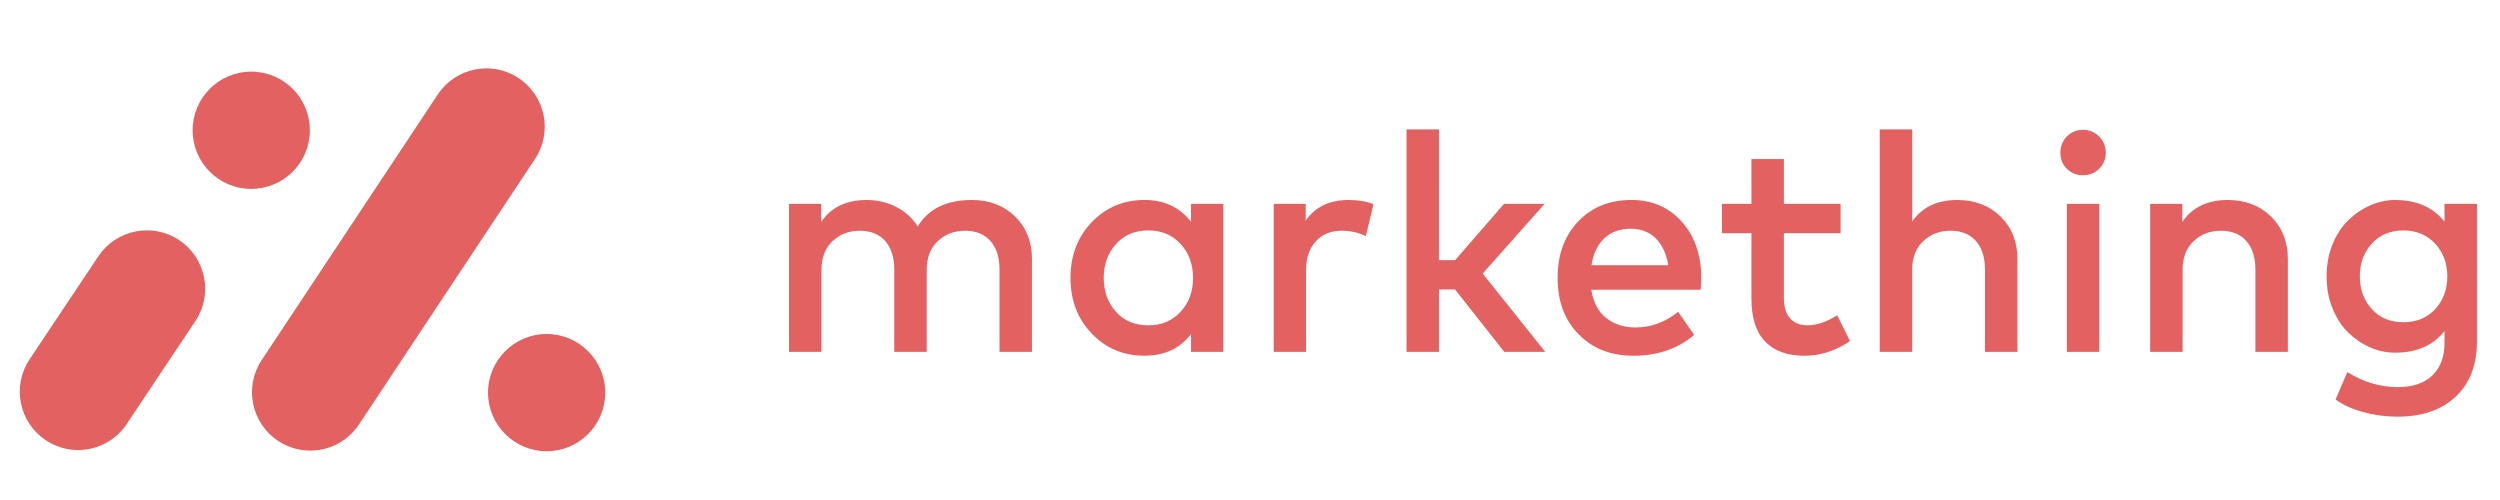 <?xml version="1.0" encoding="UTF-8" standalone="no"?>
<svg xmlns:dc="http://purl.org/dc/elements/1.1/" xmlns:cc="http://creativecommons.org/ns#" xmlns:rdf="http://www.w3.org/1999/02/22-rdf-syntax-ns#" xmlns:svg="http://www.w3.org/2000/svg" xmlns="http://www.w3.org/2000/svg" xmlns:sodipodi="http://sodipodi.sourceforge.net/DTD/sodipodi-0.dtd" xmlns:inkscape="http://www.inkscape.org/namespaces/inkscape" version="1.1" id="svg4507" xml:space="preserve" width="500" height="100" viewBox="0 0 500 100" sodipodi:docname="Logo-Digitalna-agencija-Markething-red.svg" inkscape:version="0.92.4 (5da689c313, 2019-01-14)">
  <defs id="defs4511">
    <clipPath id="clipPath4523">
      <path d="M 0,146.536 H 331.183 V 0 H 0 Z" id="path4521" inkscape:connector-curvature="0"></path>
    </clipPath>
  </defs>
  <g id="g4515" inkscape:groupmode="layer" inkscape:label="MARKETHING_LOGO_02" transform="matrix(1.333,0,0,-1.333,0,100)">
    <g id="g4517" transform="matrix(1.621,0,0,1.621,-99.613,-92.251)">
      <g id="g4519" clip-path="url(#clipPath4523)">
        <g id="g4565" transform="matrix(1.125,0,0,1.125,79.28,91.131)" style="fill:#e36161;fill-opacity:1">
          <path d="M 0,0 C 0,2.664 2.16,4.824 4.823,4.824 7.487,4.824 9.647,2.664 9.647,0 9.647,-2.664 7.487,-4.823 4.823,-4.823 2.16,-4.823 0,-2.664 0,0" style="fill:#e36161;fill-opacity:1;fill-rule:nonzero;stroke:none" id="path4567" inkscape:connector-curvature="0"></path>
        </g>
        <g id="g4569" transform="matrix(1.125,0,0,1.125,90.171,61.482)" style="fill:#e36161;fill-opacity:1">
          <path d="M 0,0 C -0.911,0 -1.832,0.259 -2.648,0.8 -4.857,2.266 -5.461,5.244 -3.996,7.453 L 10.489,29.3 c 1.465,2.21 4.445,2.813 6.653,1.348 2.21,-1.465 2.813,-4.444 1.348,-6.653 L 4.005,2.148 C 3.081,0.755 1.555,0 0,0" style="fill:#e36161;fill-opacity:1;fill-rule:nonzero;stroke:none" id="path4571" inkscape:connector-curvature="0"></path>
        </g>
        <g id="g4573" transform="matrix(1.125,0,0,1.125,68.679,61.533)" style="fill:#e36161;fill-opacity:1">
          <path d="m 0,0 c -0.916,0 -1.841,0.262 -2.659,0.808 -2.206,1.471 -2.801,4.451 -1.33,6.657 l 5.653,8.473 c 1.471,2.206 4.452,2.799 6.657,1.33 2.205,-1.472 2.801,-4.452 1.329,-6.658 L 3.998,2.137 C 3.072,0.75 1.55,0 0,0" style="fill:#e36161;fill-opacity:1;fill-rule:nonzero;stroke:none" id="path4575" inkscape:connector-curvature="0"></path>
        </g>
        <g id="g4577" transform="matrix(1.125,0,0,1.125,106.622,66.849)" style="fill:#e36161;fill-opacity:1">
          <path d="m 0,0 c 0,-2.664 2.159,-4.823 4.822,-4.823 2.664,0 4.823,2.159 4.823,4.823 0,2.663 -2.159,4.822 -4.823,4.822 C 2.159,4.822 0,2.663 0,0" style="fill:#e36161;fill-opacity:1;fill-rule:nonzero;stroke:none" id="path4579" inkscape:connector-curvature="0"></path>
        </g>
        <g aria-label="markething" transform="scale(1,-1)" style="font-style:normal;font-variant:normal;font-weight:normal;font-stretch:normal;font-size:28.605px;line-height:1.25;font-family:'Source Sans Pro';-inkscape-font-specification:'Source Sans Pro';letter-spacing:0px;word-spacing:0px;fill:#e36161;fill-opacity:1;stroke:none;stroke-width:0.416;stroke-linecap:square;stroke-linejoin:bevel;stroke-miterlimit:4;stroke-dasharray:none;stroke-dashoffset:0;stroke-opacity:1;paint-order:stroke fill markers" id="text5036">
          <path d="m 151.402,-84.678 c -2.346,0 -4.019,0.815 -5.006,2.446 -0.486,-0.758 -1.13,-1.359 -1.959,-1.788 -0.83,-0.429 -1.745,-0.658 -2.775,-0.658 -1.888,0 -3.29,0.687 -4.205,2.031 v -1.673 h -2.975 v 13.702 h 3.004 v -7.595 c 0,-1.116 0.329,-2.002 1.015,-2.646 0.672,-0.644 1.516,-0.973 2.532,-0.973 1.001,0 1.788,0.315 2.346,0.944 0.558,0.629 0.844,1.502 0.844,2.646 v 7.623 h 3.004 v -7.595 c 0,-1.116 0.329,-2.002 1.015,-2.646 0.672,-0.644 1.516,-0.973 2.532,-0.973 1.001,0 1.788,0.315 2.346,0.944 0.558,0.629 0.844,1.502 0.844,2.646 v 7.623 h 3.004 v -8.61 c 0,-1.602 -0.529,-2.903 -1.559,-3.919 -1.044,-1.015 -2.374,-1.53 -4.005,-1.53 z" style="font-style:normal;font-variant:normal;font-weight:500;font-stretch:normal;font-family:'Mark Pro';-inkscape-font-specification:'Mark Pro Medium';fill:#e36161;fill-opacity:1;stroke:none;stroke-width:0.416;stroke-linecap:square;stroke-linejoin:bevel;stroke-miterlimit:4;stroke-dasharray:none;stroke-dashoffset:0;stroke-opacity:1;paint-order:stroke fill markers" id="path5710"></path>
          <path d="m 174.681,-84.321 h -2.989 v 1.659 c -1.044,-1.344 -2.474,-2.017 -4.305,-2.017 -1.945,0 -3.561,0.687 -4.877,2.045 -1.316,1.373 -1.974,3.089 -1.974,5.163 0,2.088 0.658,3.804 1.974,5.163 1.316,1.373 2.932,2.045 4.877,2.045 1.831,0 3.261,-0.658 4.305,-2.002 v 1.645 h 2.989 z m -6.937,2.46 c 1.216,0 2.203,0.415 2.975,1.244 0.772,0.83 1.159,1.888 1.159,3.147 0,1.273 -0.386,2.317 -1.159,3.147 -0.772,0.83 -1.759,1.244 -2.975,1.244 -1.259,0 -2.26,-0.415 -3.004,-1.259 -0.758,-0.844 -1.13,-1.888 -1.13,-3.132 0,-1.23 0.372,-2.274 1.13,-3.118 0.744,-0.844 1.745,-1.273 3.004,-1.273 z" style="font-style:normal;font-variant:normal;font-weight:500;font-stretch:normal;font-family:'Mark Pro';-inkscape-font-specification:'Mark Pro Medium';fill:#e36161;fill-opacity:1;stroke:none;stroke-width:0.416;stroke-linecap:square;stroke-linejoin:bevel;stroke-miterlimit:4;stroke-dasharray:none;stroke-dashoffset:0;stroke-opacity:1;paint-order:stroke fill markers" id="path5712"></path>
          <path d="m 186.282,-84.678 c -1.774,0 -3.104,0.644 -3.976,1.902 v -1.545 h -2.961 v 13.702 h 2.989 v -7.537 c 0,-1.144 0.3,-2.031 0.901,-2.689 0.601,-0.658 1.387,-0.987 2.36,-0.987 0.872,0 1.63,0.172 2.274,0.501 l 0.715,-2.961 c -0.658,-0.257 -1.416,-0.386 -2.303,-0.386 z" style="font-style:normal;font-variant:normal;font-weight:500;font-stretch:normal;font-family:'Mark Pro';-inkscape-font-specification:'Mark Pro Medium';fill:#e36161;fill-opacity:1;stroke:none;stroke-width:0.416;stroke-linecap:square;stroke-linejoin:bevel;stroke-miterlimit:4;stroke-dasharray:none;stroke-dashoffset:0;stroke-opacity:1;paint-order:stroke fill markers" id="path5714"></path>
          <path d="m 194.64,-91.214 h -3.004 v 20.596 h 3.004 v -5.778 h 1.487 l 4.562,5.778 h 3.79 l -5.793,-7.251 5.735,-6.45 h -3.762 l -4.52,5.206 h -1.502 z" style="font-style:normal;font-variant:normal;font-weight:500;font-stretch:normal;font-family:'Mark Pro';-inkscape-font-specification:'Mark Pro Medium';fill:#e36161;fill-opacity:1;stroke:none;stroke-width:0.416;stroke-linecap:square;stroke-linejoin:bevel;stroke-miterlimit:4;stroke-dasharray:none;stroke-dashoffset:0;stroke-opacity:1;paint-order:stroke fill markers" id="path5716"></path>
          <path d="m 212.444,-84.678 c -2.031,0 -3.676,0.672 -4.934,2.002 -1.259,1.33 -1.888,3.061 -1.888,5.206 0,2.16 0.644,3.905 1.945,5.22 1.302,1.33 2.989,1.988 5.063,1.988 2.245,0 4.119,-0.644 5.635,-1.931 l -1.487,-2.131 c -1.216,0.973 -2.532,1.445 -3.962,1.445 -1.044,0 -1.931,-0.286 -2.675,-0.858 -0.744,-0.572 -1.216,-1.459 -1.402,-2.632 h 10.126 c 0.029,-0.458 0.057,-0.83 0.057,-1.116 -0.014,-2.131 -0.615,-3.862 -1.816,-5.192 -1.201,-1.33 -2.746,-2.002 -4.663,-2.002 z m -0.057,2.66 c 0.944,0 1.716,0.3 2.317,0.887 0.601,0.601 0.987,1.43 1.159,2.489 h -7.108 c 0.157,-1.03 0.543,-1.859 1.159,-2.46 0.615,-0.601 1.445,-0.915 2.474,-0.915 z" style="font-style:normal;font-variant:normal;font-weight:500;font-stretch:normal;font-family:'Mark Pro';-inkscape-font-specification:'Mark Pro Medium';fill:#e36161;fill-opacity:1;stroke:none;stroke-width:0.416;stroke-linecap:square;stroke-linejoin:bevel;stroke-miterlimit:4;stroke-dasharray:none;stroke-dashoffset:0;stroke-opacity:1;paint-order:stroke fill markers" id="path5718"></path>
          <path d="m 231.815,-84.321 h -5.249 v -4.148 h -3.004 v 4.148 h -2.732 v 2.717 h 2.732 v 6.021 c 0,1.802 0.415,3.132 1.273,4.005 0.844,0.887 2.06,1.316 3.647,1.316 1.459,0 2.861,-0.443 4.205,-1.359 l -1.187,-2.389 c -0.987,0.629 -1.902,0.93 -2.76,0.93 -0.658,0 -1.173,-0.2 -1.573,-0.615 -0.4,-0.415 -0.601,-1.058 -0.601,-1.945 v -5.964 h 5.249 z" style="font-style:normal;font-variant:normal;font-weight:500;font-stretch:normal;font-family:'Mark Pro';-inkscape-font-specification:'Mark Pro Medium';fill:#e36161;fill-opacity:1;stroke:none;stroke-width:0.416;stroke-linecap:square;stroke-linejoin:bevel;stroke-miterlimit:4;stroke-dasharray:none;stroke-dashoffset:0;stroke-opacity:1;paint-order:stroke fill markers" id="path5720"></path>
          <path d="m 238.441,-91.214 h -3.004 v 20.596 h 3.004 v -7.595 c 0,-1.116 0.329,-2.002 1.015,-2.646 0.672,-0.644 1.516,-0.973 2.532,-0.973 1.001,0 1.788,0.315 2.346,0.944 0.558,0.629 0.844,1.502 0.844,2.646 v 7.623 h 3.004 v -8.61 c 0,-1.602 -0.529,-2.903 -1.559,-3.919 -1.044,-1.015 -2.374,-1.53 -4.005,-1.53 -1.859,0 -3.261,0.672 -4.176,1.988 z" style="font-style:normal;font-variant:normal;font-weight:500;font-stretch:normal;font-family:'Mark Pro';-inkscape-font-specification:'Mark Pro Medium';fill:#e36161;fill-opacity:1;stroke:none;stroke-width:0.416;stroke-linecap:square;stroke-linejoin:bevel;stroke-miterlimit:4;stroke-dasharray:none;stroke-dashoffset:0;stroke-opacity:1;paint-order:stroke fill markers" id="path5722"></path>
          <path d="m 255.76,-84.321 h -3.004 v 13.702 h 3.004 z m -1.516,-6.851 c -0.601,0 -1.087,0.215 -1.487,0.615 -0.4,0.415 -0.601,0.915 -0.601,1.502 0,0.601 0.2,1.087 0.601,1.487 0.4,0.4 0.887,0.601 1.487,0.601 0.586,0 1.087,-0.2 1.502,-0.601 0.4,-0.4 0.615,-0.887 0.615,-1.487 0,-0.586 -0.215,-1.087 -0.615,-1.502 -0.415,-0.4 -0.915,-0.615 -1.502,-0.615 z" style="font-style:normal;font-variant:normal;font-weight:500;font-stretch:normal;font-family:'Mark Pro';-inkscape-font-specification:'Mark Pro Medium';fill:#e36161;fill-opacity:1;stroke:none;stroke-width:0.416;stroke-linecap:square;stroke-linejoin:bevel;stroke-miterlimit:4;stroke-dasharray:none;stroke-dashoffset:0;stroke-opacity:1;paint-order:stroke fill markers" id="path5724"></path>
          <path d="m 267.647,-84.678 c -1.888,0 -3.29,0.687 -4.205,2.031 v -1.673 h -2.975 v 13.702 h 3.004 v -7.595 c 0,-1.116 0.329,-2.002 1.015,-2.646 0.672,-0.644 1.516,-0.973 2.532,-0.973 1.001,0 1.788,0.315 2.346,0.944 0.558,0.629 0.844,1.502 0.844,2.646 v 7.623 h 3.004 v -8.61 c 0,-1.602 -0.529,-2.903 -1.559,-3.919 -1.044,-1.015 -2.374,-1.53 -4.005,-1.53 z" style="font-style:normal;font-variant:normal;font-weight:500;font-stretch:normal;font-family:'Mark Pro';-inkscape-font-specification:'Mark Pro Medium';fill:#e36161;fill-opacity:1;stroke:none;stroke-width:0.416;stroke-linecap:square;stroke-linejoin:bevel;stroke-miterlimit:4;stroke-dasharray:none;stroke-dashoffset:0;stroke-opacity:1;paint-order:stroke fill markers" id="path5726"></path>
          <path d="m 283.15,-84.678 c -0.801,0 -1.573,0.172 -2.317,0.501 -0.758,0.329 -1.43,0.787 -2.031,1.373 -0.601,0.586 -1.087,1.33 -1.459,2.231 -0.372,0.915 -0.543,1.902 -0.543,2.961 0,1.073 0.172,2.06 0.543,2.961 0.372,0.915 0.858,1.659 1.459,2.245 0.601,0.586 1.273,1.044 2.031,1.373 0.744,0.329 1.516,0.486 2.317,0.486 1.988,0 3.504,-0.658 4.562,-2.002 v 1.101 c 0,1.287 -0.386,2.303 -1.13,3.018 -0.758,0.715 -1.831,1.073 -3.218,1.073 -1.588,0 -3.132,-0.458 -4.648,-1.387 l -1.087,2.532 c 0.701,0.515 1.573,0.901 2.603,1.173 1.03,0.286 2.074,0.415 3.132,0.415 2.288,0 4.076,-0.615 5.392,-1.859 1.302,-1.23 1.959,-2.932 1.959,-5.092 v -12.744 h -3.004 v 1.645 c -1.058,-1.33 -2.589,-2.002 -4.562,-2.002 z m 0.772,2.818 c 1.187,0 2.16,0.415 2.918,1.216 0.744,0.801 1.13,1.816 1.13,3.032 0,1.23 -0.386,2.245 -1.13,3.046 -0.758,0.801 -1.731,1.201 -2.918,1.201 -1.23,0 -2.217,-0.4 -2.946,-1.23 -0.744,-0.815 -1.101,-1.816 -1.101,-3.018 0,-1.201 0.358,-2.203 1.101,-3.018 0.729,-0.815 1.716,-1.23 2.946,-1.23 z" style="font-style:normal;font-variant:normal;font-weight:500;font-stretch:normal;font-family:'Mark Pro';-inkscape-font-specification:'Mark Pro Medium';fill:#e36161;fill-opacity:1;stroke:none;stroke-width:0.416;stroke-linecap:square;stroke-linejoin:bevel;stroke-miterlimit:4;stroke-dasharray:none;stroke-dashoffset:0;stroke-opacity:1;paint-order:stroke fill markers" id="path5728"></path>
        </g>
      </g>
    </g>
  </g>
</svg>
